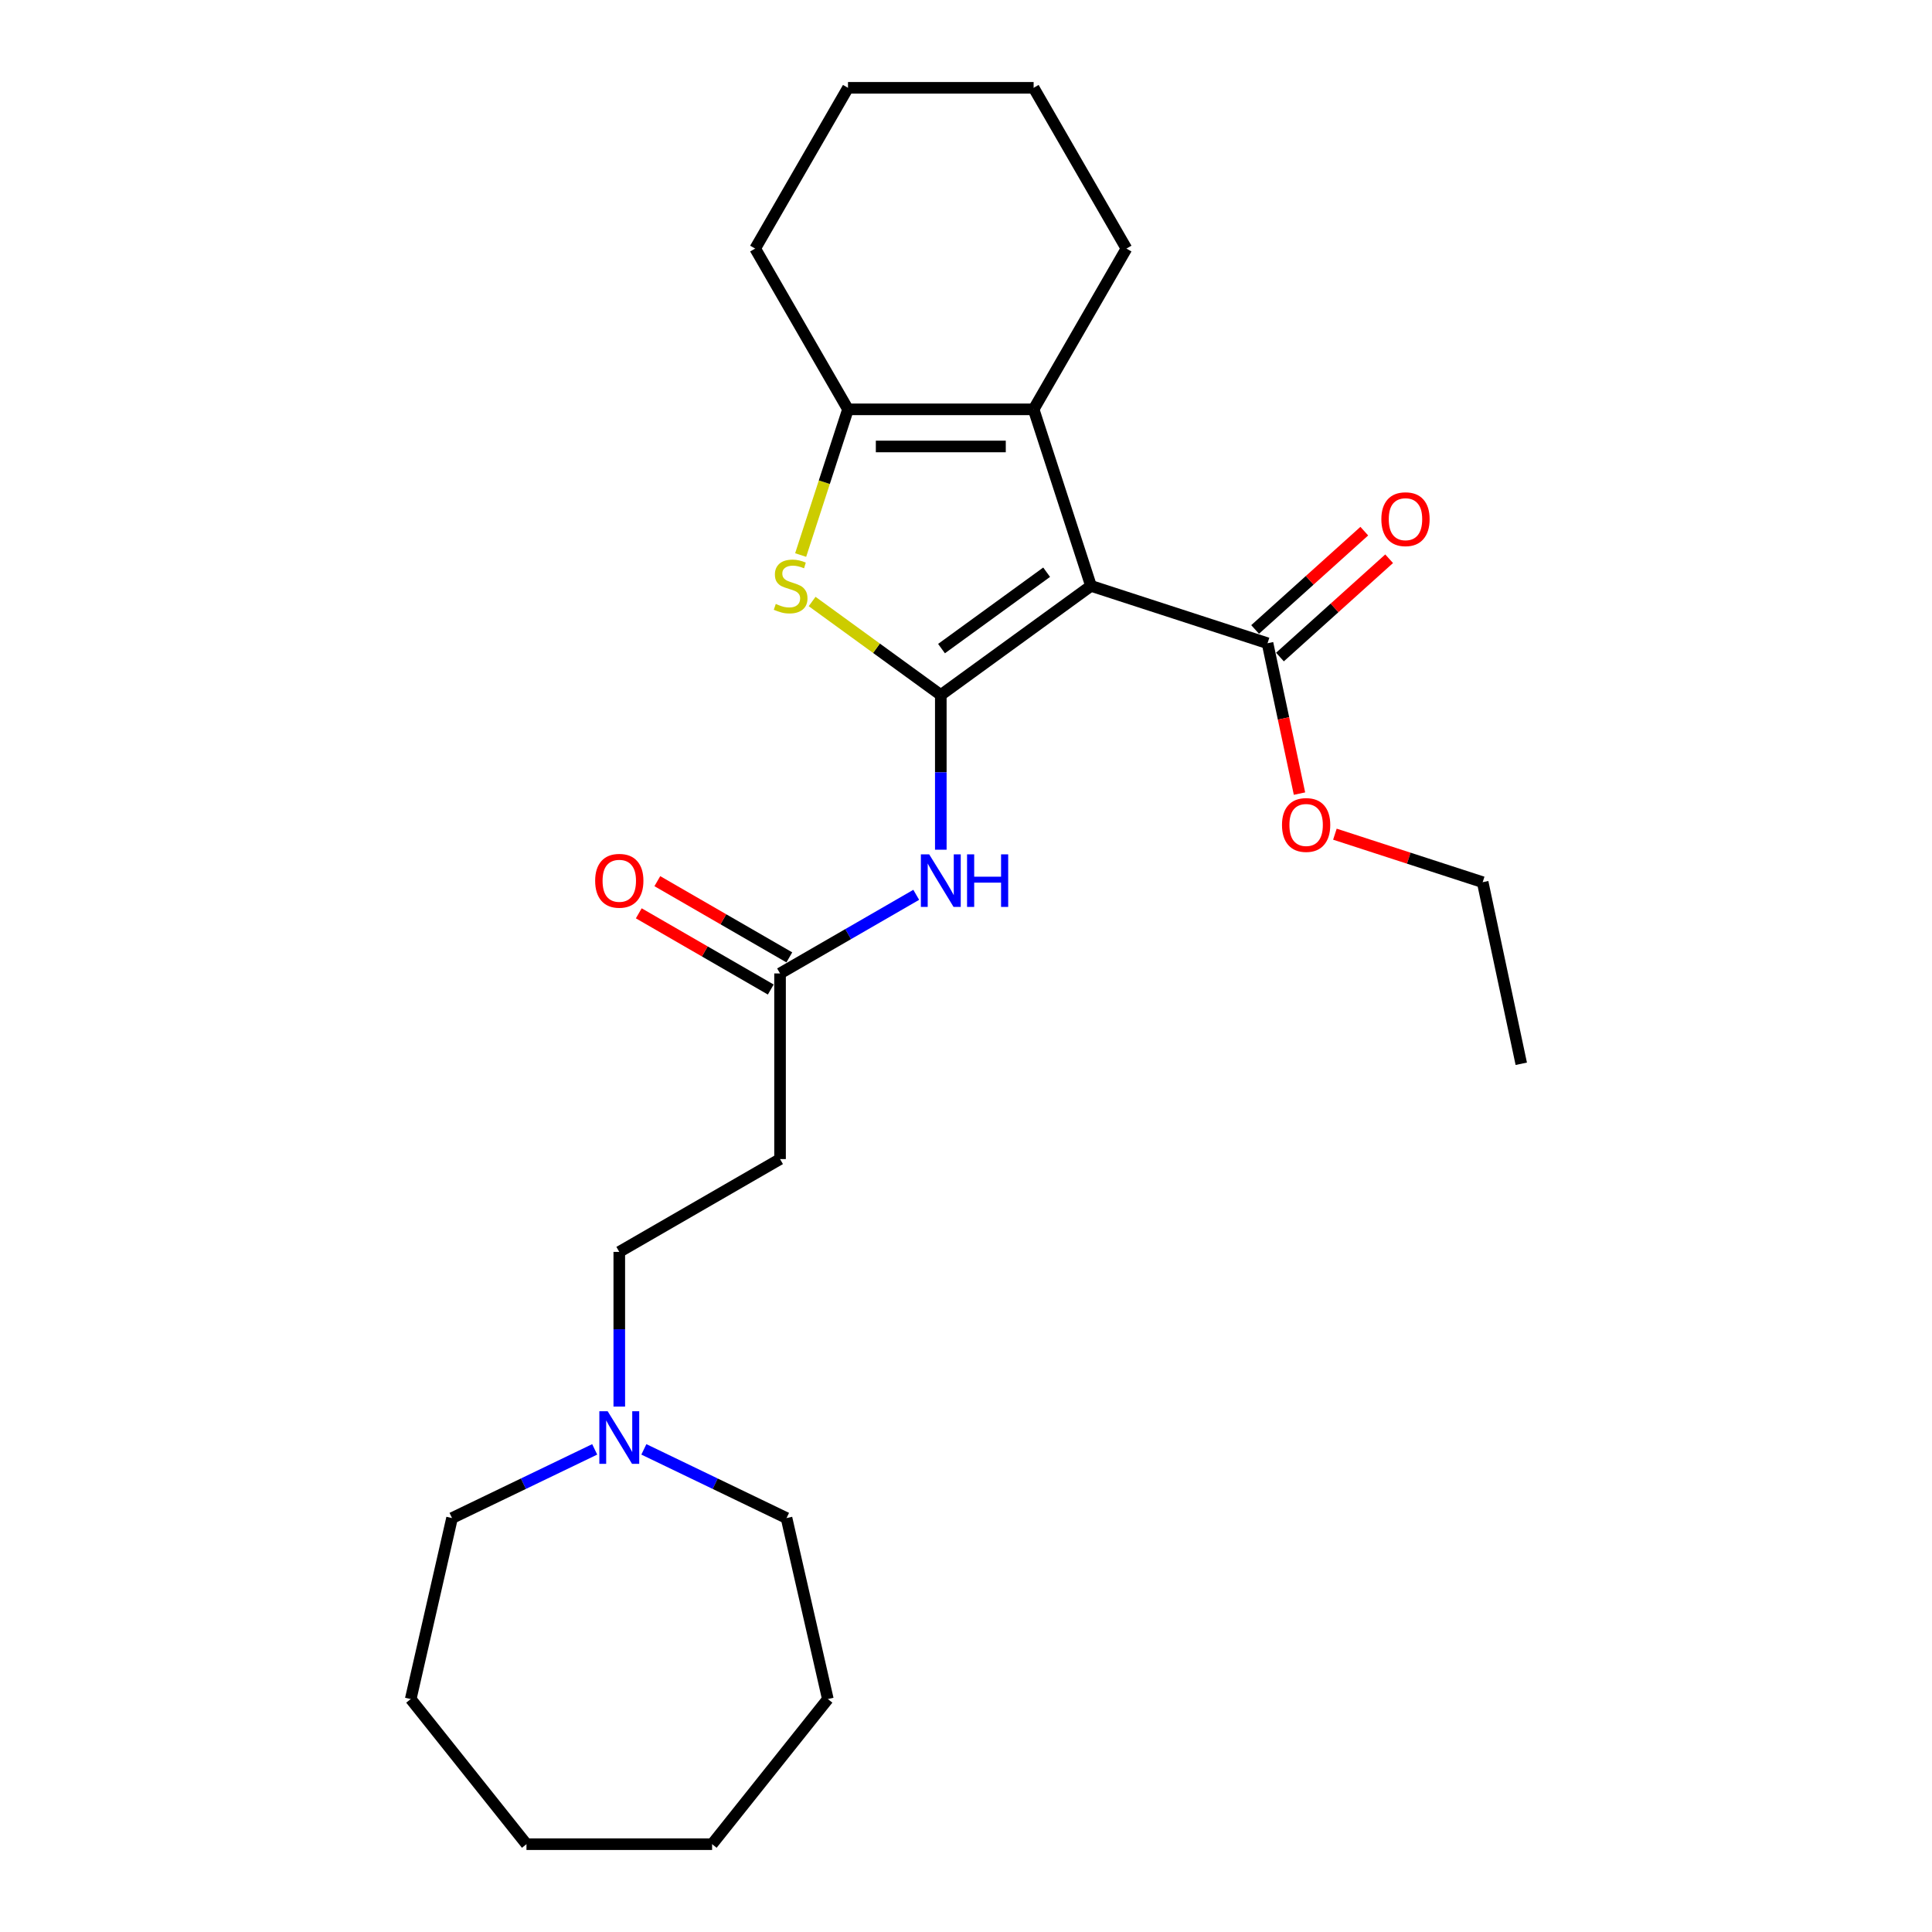 <?xml version='1.0' encoding='iso-8859-1'?>
<svg version='1.1' baseProfile='full'
              xmlns='http://www.w3.org/2000/svg'
                      xmlns:rdkit='http://www.rdkit.org/xml'
                      xmlns:xlink='http://www.w3.org/1999/xlink'
                  xml:space='preserve'
width='1000px' height='1000px' viewBox='0 0 1000 1000'>
<!-- END OF HEADER -->
<rect style='opacity:1.0;fill:#FFFFFF;stroke:none' width='1000' height='1000' x='0' y='0'> </rect>
<path class='bond-0' d='M 486.961,359.731 L 564.694,303.255' style='fill:none;fill-rule:evenodd;stroke:#000000;stroke-width:6px;stroke-linecap:butt;stroke-linejoin:miter;stroke-opacity:1' />
<path class='bond-0' d='M 487.326,335.713 L 541.738,296.18' style='fill:none;fill-rule:evenodd;stroke:#000000;stroke-width:6px;stroke-linecap:butt;stroke-linejoin:miter;stroke-opacity:1' />
<path class='bond-1' d='M 486.961,359.731 L 453.658,335.535' style='fill:none;fill-rule:evenodd;stroke:#000000;stroke-width:6px;stroke-linecap:butt;stroke-linejoin:miter;stroke-opacity:1' />
<path class='bond-1' d='M 453.658,335.535 L 420.355,311.339' style='fill:none;fill-rule:evenodd;stroke:#CCCC00;stroke-width:6px;stroke-linecap:butt;stroke-linejoin:miter;stroke-opacity:1' />
<path class='bond-4' d='M 486.961,359.731 L 486.961,399.769' style='fill:none;fill-rule:evenodd;stroke:#000000;stroke-width:6px;stroke-linecap:butt;stroke-linejoin:miter;stroke-opacity:1' />
<path class='bond-4' d='M 486.961,399.769 L 486.961,439.806' style='fill:none;fill-rule:evenodd;stroke:#0000FF;stroke-width:6px;stroke-linecap:butt;stroke-linejoin:miter;stroke-opacity:1' />
<path class='bond-2' d='M 564.694,303.255 L 535.002,211.875' style='fill:none;fill-rule:evenodd;stroke:#000000;stroke-width:6px;stroke-linecap:butt;stroke-linejoin:miter;stroke-opacity:1' />
<path class='bond-5' d='M 564.694,303.255 L 656.074,332.946' style='fill:none;fill-rule:evenodd;stroke:#000000;stroke-width:6px;stroke-linecap:butt;stroke-linejoin:miter;stroke-opacity:1' />
<path class='bond-3' d='M 414.417,287.286 L 426.668,249.58' style='fill:none;fill-rule:evenodd;stroke:#CCCC00;stroke-width:6px;stroke-linecap:butt;stroke-linejoin:miter;stroke-opacity:1' />
<path class='bond-3' d='M 426.668,249.58 L 438.92,211.875' style='fill:none;fill-rule:evenodd;stroke:#000000;stroke-width:6px;stroke-linecap:butt;stroke-linejoin:miter;stroke-opacity:1' />
<path class='bond-13' d='M 535.002,211.875 L 583.044,128.665' style='fill:none;fill-rule:evenodd;stroke:#000000;stroke-width:6px;stroke-linecap:butt;stroke-linejoin:miter;stroke-opacity:1' />
<path class='bond-25' d='M 535.002,211.875 L 438.92,211.875' style='fill:none;fill-rule:evenodd;stroke:#000000;stroke-width:6px;stroke-linecap:butt;stroke-linejoin:miter;stroke-opacity:1' />
<path class='bond-25' d='M 520.59,231.091 L 453.332,231.091' style='fill:none;fill-rule:evenodd;stroke:#000000;stroke-width:6px;stroke-linecap:butt;stroke-linejoin:miter;stroke-opacity:1' />
<path class='bond-14' d='M 438.92,211.875 L 390.878,128.665' style='fill:none;fill-rule:evenodd;stroke:#000000;stroke-width:6px;stroke-linecap:butt;stroke-linejoin:miter;stroke-opacity:1' />
<path class='bond-6' d='M 474.24,463.159 L 438.995,483.507' style='fill:none;fill-rule:evenodd;stroke:#0000FF;stroke-width:6px;stroke-linecap:butt;stroke-linejoin:miter;stroke-opacity:1' />
<path class='bond-6' d='M 438.995,483.507 L 403.751,503.855' style='fill:none;fill-rule:evenodd;stroke:#000000;stroke-width:6px;stroke-linecap:butt;stroke-linejoin:miter;stroke-opacity:1' />
<path class='bond-9' d='M 662.503,340.087 L 690.758,314.645' style='fill:none;fill-rule:evenodd;stroke:#000000;stroke-width:6px;stroke-linecap:butt;stroke-linejoin:miter;stroke-opacity:1' />
<path class='bond-9' d='M 690.758,314.645 L 719.014,289.204' style='fill:none;fill-rule:evenodd;stroke:#FF0000;stroke-width:6px;stroke-linecap:butt;stroke-linejoin:miter;stroke-opacity:1' />
<path class='bond-9' d='M 649.645,325.806 L 677.9,300.365' style='fill:none;fill-rule:evenodd;stroke:#000000;stroke-width:6px;stroke-linecap:butt;stroke-linejoin:miter;stroke-opacity:1' />
<path class='bond-9' d='M 677.9,300.365 L 706.155,274.924' style='fill:none;fill-rule:evenodd;stroke:#FF0000;stroke-width:6px;stroke-linecap:butt;stroke-linejoin:miter;stroke-opacity:1' />
<path class='bond-12' d='M 656.074,332.946 L 664.345,371.857' style='fill:none;fill-rule:evenodd;stroke:#000000;stroke-width:6px;stroke-linecap:butt;stroke-linejoin:miter;stroke-opacity:1' />
<path class='bond-12' d='M 664.345,371.857 L 672.615,410.768' style='fill:none;fill-rule:evenodd;stroke:#FF0000;stroke-width:6px;stroke-linecap:butt;stroke-linejoin:miter;stroke-opacity:1' />
<path class='bond-8' d='M 403.751,503.855 L 403.751,599.938' style='fill:none;fill-rule:evenodd;stroke:#000000;stroke-width:6px;stroke-linecap:butt;stroke-linejoin:miter;stroke-opacity:1' />
<path class='bond-10' d='M 408.555,495.534 L 374.396,475.813' style='fill:none;fill-rule:evenodd;stroke:#000000;stroke-width:6px;stroke-linecap:butt;stroke-linejoin:miter;stroke-opacity:1' />
<path class='bond-10' d='M 374.396,475.813 L 340.238,456.091' style='fill:none;fill-rule:evenodd;stroke:#FF0000;stroke-width:6px;stroke-linecap:butt;stroke-linejoin:miter;stroke-opacity:1' />
<path class='bond-10' d='M 398.947,512.176 L 364.788,492.455' style='fill:none;fill-rule:evenodd;stroke:#000000;stroke-width:6px;stroke-linecap:butt;stroke-linejoin:miter;stroke-opacity:1' />
<path class='bond-10' d='M 364.788,492.455 L 330.629,472.733' style='fill:none;fill-rule:evenodd;stroke:#FF0000;stroke-width:6px;stroke-linecap:butt;stroke-linejoin:miter;stroke-opacity:1' />
<path class='bond-7' d='M 320.541,728.055 L 320.541,688.017' style='fill:none;fill-rule:evenodd;stroke:#0000FF;stroke-width:6px;stroke-linecap:butt;stroke-linejoin:miter;stroke-opacity:1' />
<path class='bond-7' d='M 320.541,688.017 L 320.541,647.98' style='fill:none;fill-rule:evenodd;stroke:#000000;stroke-width:6px;stroke-linecap:butt;stroke-linejoin:miter;stroke-opacity:1' />
<path class='bond-15' d='M 333.262,750.189 L 370.185,767.97' style='fill:none;fill-rule:evenodd;stroke:#0000FF;stroke-width:6px;stroke-linecap:butt;stroke-linejoin:miter;stroke-opacity:1' />
<path class='bond-15' d='M 370.185,767.97 L 407.108,785.751' style='fill:none;fill-rule:evenodd;stroke:#000000;stroke-width:6px;stroke-linecap:butt;stroke-linejoin:miter;stroke-opacity:1' />
<path class='bond-16' d='M 307.819,750.189 L 270.896,767.97' style='fill:none;fill-rule:evenodd;stroke:#0000FF;stroke-width:6px;stroke-linecap:butt;stroke-linejoin:miter;stroke-opacity:1' />
<path class='bond-16' d='M 270.896,767.97 L 233.973,785.751' style='fill:none;fill-rule:evenodd;stroke:#000000;stroke-width:6px;stroke-linecap:butt;stroke-linejoin:miter;stroke-opacity:1' />
<path class='bond-11' d='M 403.751,599.938 L 320.541,647.98' style='fill:none;fill-rule:evenodd;stroke:#000000;stroke-width:6px;stroke-linecap:butt;stroke-linejoin:miter;stroke-opacity:1' />
<path class='bond-17' d='M 690.943,431.768 L 729.187,444.195' style='fill:none;fill-rule:evenodd;stroke:#FF0000;stroke-width:6px;stroke-linecap:butt;stroke-linejoin:miter;stroke-opacity:1' />
<path class='bond-17' d='M 729.187,444.195 L 767.431,456.621' style='fill:none;fill-rule:evenodd;stroke:#000000;stroke-width:6px;stroke-linecap:butt;stroke-linejoin:miter;stroke-opacity:1' />
<path class='bond-18' d='M 583.044,128.665 L 535.002,45.455' style='fill:none;fill-rule:evenodd;stroke:#000000;stroke-width:6px;stroke-linecap:butt;stroke-linejoin:miter;stroke-opacity:1' />
<path class='bond-19' d='M 390.878,128.665 L 438.92,45.455' style='fill:none;fill-rule:evenodd;stroke:#000000;stroke-width:6px;stroke-linecap:butt;stroke-linejoin:miter;stroke-opacity:1' />
<path class='bond-21' d='M 407.108,785.751 L 428.489,879.425' style='fill:none;fill-rule:evenodd;stroke:#000000;stroke-width:6px;stroke-linecap:butt;stroke-linejoin:miter;stroke-opacity:1' />
<path class='bond-20' d='M 233.973,785.751 L 212.593,879.425' style='fill:none;fill-rule:evenodd;stroke:#000000;stroke-width:6px;stroke-linecap:butt;stroke-linejoin:miter;stroke-opacity:1' />
<path class='bond-22' d='M 767.431,456.621 L 787.407,550.604' style='fill:none;fill-rule:evenodd;stroke:#000000;stroke-width:6px;stroke-linecap:butt;stroke-linejoin:miter;stroke-opacity:1' />
<path class='bond-26' d='M 535.002,45.455 L 438.92,45.455' style='fill:none;fill-rule:evenodd;stroke:#000000;stroke-width:6px;stroke-linecap:butt;stroke-linejoin:miter;stroke-opacity:1' />
<path class='bond-24' d='M 212.593,879.425 L 272.499,954.545' style='fill:none;fill-rule:evenodd;stroke:#000000;stroke-width:6px;stroke-linecap:butt;stroke-linejoin:miter;stroke-opacity:1' />
<path class='bond-23' d='M 428.489,879.425 L 368.582,954.545' style='fill:none;fill-rule:evenodd;stroke:#000000;stroke-width:6px;stroke-linecap:butt;stroke-linejoin:miter;stroke-opacity:1' />
<path class='bond-27' d='M 368.582,954.545 L 272.499,954.545' style='fill:none;fill-rule:evenodd;stroke:#000000;stroke-width:6px;stroke-linecap:butt;stroke-linejoin:miter;stroke-opacity:1' />
<path  class='atom-2' d='M 401.542 312.594
Q 401.849 312.71, 403.117 313.248
Q 404.386 313.786, 405.769 314.132
Q 407.191 314.439, 408.575 314.439
Q 411.15 314.439, 412.649 313.209
Q 414.148 311.941, 414.148 309.75
Q 414.148 308.251, 413.379 307.329
Q 412.649 306.407, 411.496 305.907
Q 410.343 305.407, 408.421 304.831
Q 406 304.101, 404.539 303.409
Q 403.117 302.717, 402.08 301.257
Q 401.081 299.796, 401.081 297.336
Q 401.081 293.916, 403.386 291.802
Q 405.731 289.688, 410.343 289.688
Q 413.494 289.688, 417.069 291.187
L 416.185 294.146
Q 412.918 292.801, 410.458 292.801
Q 407.806 292.801, 406.346 293.916
Q 404.885 294.992, 404.924 296.875
Q 404.924 298.336, 405.654 299.22
Q 406.423 300.104, 407.499 300.603
Q 408.613 301.103, 410.458 301.679
Q 412.918 302.448, 414.378 303.217
Q 415.839 303.985, 416.877 305.561
Q 417.953 307.098, 417.953 309.75
Q 417.953 313.517, 415.416 315.554
Q 412.918 317.552, 408.729 317.552
Q 406.307 317.552, 404.463 317.014
Q 402.656 316.514, 400.504 315.63
L 401.542 312.594
' fill='#CCCC00'/>
<path  class='atom-5' d='M 480.946 442.209
L 489.863 456.621
Q 490.747 458.043, 492.169 460.618
Q 493.591 463.193, 493.668 463.347
L 493.668 442.209
L 497.28 442.209
L 497.28 469.419
L 493.552 469.419
L 483.982 453.662
Q 482.868 451.817, 481.676 449.703
Q 480.523 447.589, 480.178 446.936
L 480.178 469.419
L 476.642 469.419
L 476.642 442.209
L 480.946 442.209
' fill='#0000FF'/>
<path  class='atom-5' d='M 500.547 442.209
L 504.237 442.209
L 504.237 453.777
L 518.149 453.777
L 518.149 442.209
L 521.839 442.209
L 521.839 469.419
L 518.149 469.419
L 518.149 456.852
L 504.237 456.852
L 504.237 469.419
L 500.547 469.419
L 500.547 442.209
' fill='#0000FF'/>
<path  class='atom-8' d='M 314.526 730.457
L 323.442 744.869
Q 324.326 746.291, 325.748 748.866
Q 327.17 751.441, 327.247 751.595
L 327.247 730.457
L 330.86 730.457
L 330.86 757.668
L 327.132 757.668
L 317.562 741.91
Q 316.448 740.065, 315.256 737.951
Q 314.103 735.838, 313.757 735.184
L 313.757 757.668
L 310.221 757.668
L 310.221 730.457
L 314.526 730.457
' fill='#0000FF'/>
<path  class='atom-10' d='M 714.986 268.731
Q 714.986 262.198, 718.215 258.546
Q 721.443 254.895, 727.477 254.895
Q 733.511 254.895, 736.74 258.546
Q 739.968 262.198, 739.968 268.731
Q 739.968 275.342, 736.701 279.108
Q 733.434 282.836, 727.477 282.836
Q 721.482 282.836, 718.215 279.108
Q 714.986 275.38, 714.986 268.731
M 727.477 279.761
Q 731.628 279.761, 733.857 276.994
Q 736.125 274.189, 736.125 268.731
Q 736.125 263.389, 733.857 260.699
Q 731.628 257.97, 727.477 257.97
Q 723.326 257.97, 721.059 260.66
Q 718.83 263.351, 718.83 268.731
Q 718.83 274.227, 721.059 276.994
Q 723.326 279.761, 727.477 279.761
' fill='#FF0000'/>
<path  class='atom-11' d='M 308.05 455.891
Q 308.05 449.357, 311.278 445.706
Q 314.507 442.055, 320.541 442.055
Q 326.575 442.055, 329.803 445.706
Q 333.031 449.357, 333.031 455.891
Q 333.031 462.501, 329.765 466.268
Q 326.498 469.996, 320.541 469.996
Q 314.545 469.996, 311.278 466.268
Q 308.05 462.54, 308.05 455.891
M 320.541 466.921
Q 324.691 466.921, 326.921 464.154
Q 329.188 461.348, 329.188 455.891
Q 329.188 450.549, 326.921 447.858
Q 324.691 445.129, 320.541 445.129
Q 316.39 445.129, 314.122 447.82
Q 311.893 450.51, 311.893 455.891
Q 311.893 461.387, 314.122 464.154
Q 316.39 466.921, 320.541 466.921
' fill='#FF0000'/>
<path  class='atom-13' d='M 663.56 427.006
Q 663.56 420.473, 666.788 416.822
Q 670.016 413.17, 676.05 413.17
Q 682.084 413.17, 685.313 416.822
Q 688.541 420.473, 688.541 427.006
Q 688.541 433.617, 685.274 437.383
Q 682.008 441.111, 676.05 441.111
Q 670.055 441.111, 666.788 437.383
Q 663.56 433.655, 663.56 427.006
M 676.05 438.037
Q 680.201 438.037, 682.43 435.269
Q 684.698 432.464, 684.698 427.006
Q 684.698 421.664, 682.43 418.974
Q 680.201 416.245, 676.05 416.245
Q 671.9 416.245, 669.632 418.935
Q 667.403 421.626, 667.403 427.006
Q 667.403 432.502, 669.632 435.269
Q 671.9 438.037, 676.05 438.037
' fill='#FF0000'/>
</svg>
